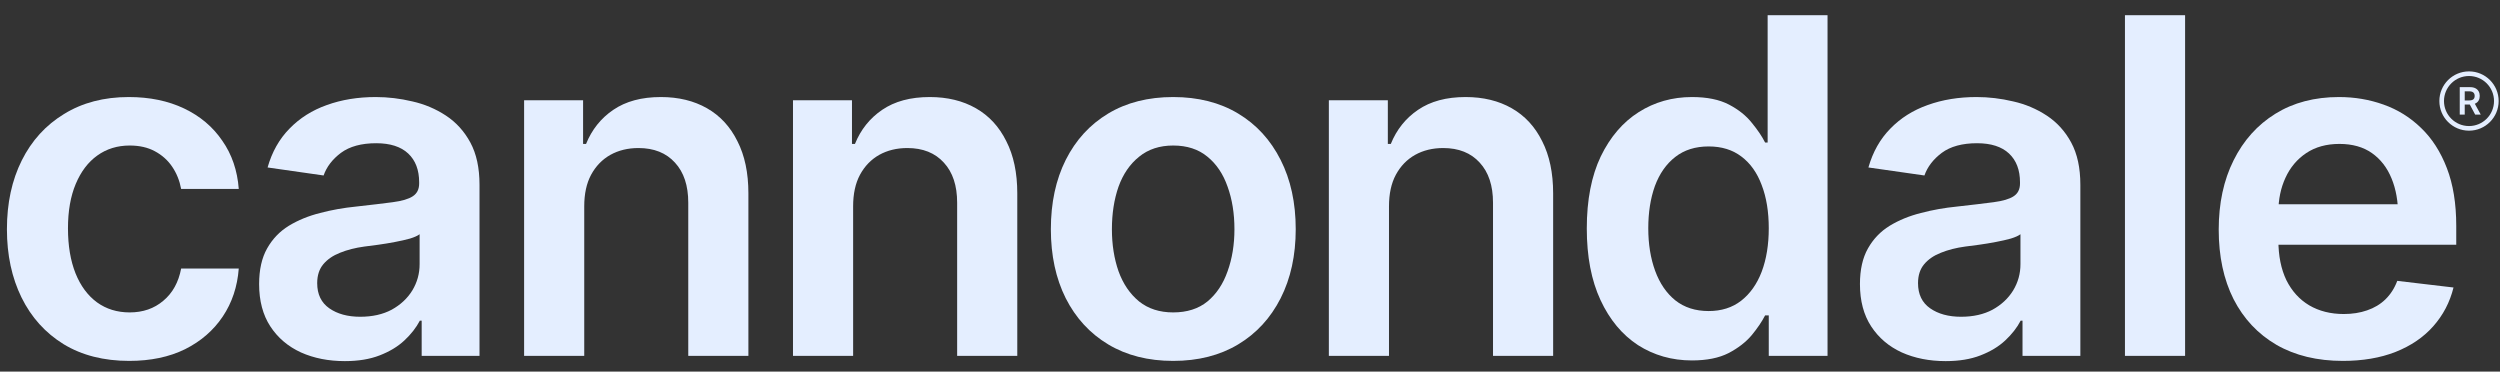 <svg xmlns="http://www.w3.org/2000/svg" width="148" height="22" viewBox="0 0 148 22" fill="none"><rect x="0" y="0" width="148" height="22" fill="#333333" stroke="none"/><path d="M138.697 21.365C137.181 21.365 135.873 21.049 134.772 20.417C133.671 19.777 132.823 18.874 132.227 17.71C131.641 16.546 131.348 15.175 131.348 13.596C131.348 12.035 131.641 10.668 132.227 9.495C132.814 8.312 133.64 7.392 134.704 6.733C135.769 6.075 137.023 5.745 138.467 5.745C139.396 5.745 140.276 5.894 141.106 6.192C141.946 6.49 142.685 6.95 143.326 7.573C143.976 8.195 144.486 8.989 144.856 9.955C145.225 10.911 145.41 12.053 145.41 13.379V14.489H133.012V12.093H143.637L141.973 12.797C141.973 11.94 141.842 11.195 141.58 10.564C141.318 9.923 140.93 9.422 140.416 9.061C139.902 8.7 139.261 8.52 138.494 8.52C137.727 8.52 137.073 8.7 136.532 9.061C135.99 9.422 135.58 9.91 135.3 10.523C135.02 11.128 134.88 11.805 134.88 12.553V14.218C134.88 15.139 135.038 15.928 135.354 16.587C135.679 17.236 136.13 17.733 136.707 18.076C137.294 18.419 137.975 18.59 138.751 18.59C139.257 18.59 139.717 18.518 140.132 18.373C140.556 18.229 140.917 18.012 141.215 17.724C141.521 17.426 141.756 17.061 141.918 16.627L145.248 17.02C145.031 17.895 144.63 18.662 144.043 19.321C143.466 19.971 142.722 20.476 141.81 20.837C140.908 21.189 139.87 21.365 138.697 21.365Z" fill="#E4EEFF"></path><path d="M129.357 0.9V21.067H125.797V0.9H129.357Z" fill="#E4EEFF"></path><path d="M115.185 21.378C114.219 21.378 113.353 21.207 112.586 20.864C111.819 20.512 111.215 19.998 110.773 19.321C110.33 18.644 110.109 17.809 110.109 16.817C110.109 15.969 110.267 15.265 110.583 14.706C110.899 14.146 111.328 13.699 111.869 13.366C112.419 13.032 113.037 12.779 113.723 12.608C114.409 12.427 115.117 12.301 115.848 12.229C116.741 12.129 117.463 12.044 118.014 11.971C118.564 11.899 118.961 11.782 119.205 11.62C119.458 11.457 119.584 11.204 119.584 10.862V10.794C119.584 10.063 119.367 9.495 118.934 9.088C118.501 8.682 117.869 8.479 117.039 8.479C116.164 8.479 115.469 8.669 114.955 9.048C114.45 9.427 114.107 9.874 113.926 10.388L110.61 9.914C110.872 8.994 111.305 8.227 111.91 7.613C112.514 6.991 113.249 6.526 114.116 6.219C114.991 5.903 115.956 5.745 117.012 5.745C117.734 5.745 118.456 5.831 119.178 6.003C119.9 6.165 120.563 6.445 121.167 6.842C121.772 7.239 122.255 7.771 122.616 8.439C122.977 9.107 123.157 9.941 123.157 10.943V21.067H119.733V18.983H119.624C119.408 19.398 119.101 19.79 118.704 20.16C118.316 20.521 117.829 20.814 117.242 21.04C116.665 21.265 115.979 21.378 115.185 21.378ZM116.092 18.752C116.814 18.752 117.436 18.613 117.96 18.333C118.483 18.044 118.889 17.665 119.178 17.196C119.467 16.718 119.611 16.199 119.611 15.639V13.866C119.494 13.957 119.304 14.042 119.042 14.123C118.781 14.196 118.483 14.263 118.149 14.326C117.815 14.39 117.486 14.444 117.161 14.489C116.845 14.534 116.57 14.57 116.335 14.597C115.803 14.669 115.325 14.791 114.901 14.963C114.486 15.125 114.156 15.351 113.913 15.639C113.669 15.928 113.547 16.303 113.547 16.763C113.547 17.422 113.786 17.918 114.265 18.252C114.743 18.585 115.352 18.752 116.092 18.752Z" fill="#E4EEFF"></path><path d="M100.164 21.338C98.981 21.338 97.917 21.035 96.969 20.431C96.031 19.817 95.291 18.928 94.75 17.764C94.208 16.6 93.938 15.188 93.938 13.528C93.938 11.841 94.213 10.419 94.763 9.264C95.323 8.11 96.072 7.234 97.01 6.639C97.948 6.043 99 5.745 100.164 5.745C101.057 5.745 101.788 5.894 102.356 6.192C102.925 6.49 103.376 6.851 103.71 7.275C104.053 7.69 104.314 8.078 104.495 8.439H104.644V0.9H108.19V21.067H104.711V18.671H104.495C104.305 19.041 104.039 19.434 103.696 19.849C103.353 20.255 102.898 20.607 102.329 20.904C101.761 21.193 101.039 21.338 100.164 21.338ZM101.152 18.414C101.91 18.414 102.55 18.211 103.074 17.805C103.606 17.39 104.012 16.817 104.292 16.086C104.571 15.346 104.711 14.489 104.711 13.514C104.711 12.531 104.571 11.678 104.292 10.956C104.021 10.226 103.619 9.662 103.087 9.264C102.564 8.867 101.919 8.669 101.152 8.669C100.367 8.669 99.708 8.876 99.175 9.292C98.643 9.707 98.242 10.28 97.971 11.011C97.709 11.741 97.578 12.576 97.578 13.514C97.578 14.453 97.714 15.292 97.984 16.032C98.255 16.772 98.652 17.354 99.175 17.778C99.708 18.202 100.367 18.414 101.152 18.414Z" fill="#E4EEFF"></path><path d="M82.228 12.215V21.067H78.668V5.935H82.16V8.52H82.336C82.679 7.672 83.216 7 83.947 6.503C84.686 5.998 85.625 5.745 86.762 5.745C87.809 5.745 88.72 5.966 89.496 6.409C90.272 6.851 90.872 7.5 91.296 8.358C91.729 9.206 91.946 10.234 91.946 11.444V21.067H88.386V11.998C88.386 10.988 88.124 10.198 87.601 9.63C87.078 9.052 86.356 8.764 85.435 8.764C84.813 8.764 84.258 8.899 83.771 9.17C83.292 9.44 82.913 9.833 82.634 10.347C82.363 10.852 82.228 11.475 82.228 12.215Z" fill="#E4EEFF"></path><path d="M69.452 21.365C67.972 21.365 66.691 21.04 65.608 20.39C64.525 19.741 63.686 18.829 63.091 17.656C62.504 16.483 62.211 15.121 62.211 13.569C62.211 12.008 62.504 10.64 63.091 9.467C63.686 8.285 64.525 7.37 65.608 6.72C66.691 6.07 67.972 5.745 69.452 5.745C70.932 5.745 72.213 6.07 73.296 6.72C74.379 7.37 75.218 8.285 75.814 9.467C76.409 10.64 76.707 12.008 76.707 13.569C76.707 15.121 76.409 16.483 75.814 17.656C75.218 18.829 74.379 19.741 73.296 20.39C72.213 21.04 70.932 21.365 69.452 21.365ZM69.452 18.495C70.273 18.495 70.95 18.279 71.482 17.846C72.015 17.403 72.412 16.808 72.673 16.059C72.944 15.31 73.079 14.48 73.079 13.569C73.079 12.639 72.944 11.8 72.673 11.051C72.412 10.302 72.015 9.711 71.482 9.278C70.95 8.836 70.273 8.615 69.452 8.615C68.649 8.615 67.977 8.836 67.435 9.278C66.894 9.711 66.488 10.302 66.217 11.051C65.956 11.8 65.825 12.639 65.825 13.569C65.825 14.48 65.956 15.31 66.217 16.059C66.488 16.808 66.894 17.403 67.435 17.846C67.977 18.279 68.649 18.495 69.452 18.495Z" fill="#E4EEFF"></path><path d="M50.505 12.215V21.067H46.945V5.935H50.437V8.52H50.613C50.956 7.672 51.493 7 52.224 6.503C52.964 5.998 53.902 5.745 55.039 5.745C56.086 5.745 56.997 5.966 57.773 6.409C58.549 6.851 59.149 7.5 59.573 8.358C60.007 9.206 60.223 10.234 60.223 11.444V21.067H56.663V11.998C56.663 10.988 56.402 10.198 55.878 9.63C55.355 9.052 54.633 8.764 53.713 8.764C53.09 8.764 52.535 8.899 52.048 9.17C51.57 9.44 51.191 9.833 50.911 10.347C50.64 10.852 50.505 11.475 50.505 12.215Z" fill="#E4EEFF"></path><path d="M34.587 12.215V21.067H31.027V5.935H34.519V8.52H34.695C35.038 7.672 35.575 7 36.306 6.503C37.046 5.998 37.984 5.745 39.121 5.745C40.168 5.745 41.079 5.966 41.855 6.409C42.631 6.851 43.231 7.5 43.655 8.358C44.089 9.206 44.305 10.234 44.305 11.444V21.067H40.745V11.998C40.745 10.988 40.484 10.198 39.96 9.63C39.437 9.052 38.715 8.764 37.795 8.764C37.172 8.764 36.617 8.899 36.13 9.17C35.652 9.44 35.273 9.833 34.993 10.347C34.722 10.852 34.587 11.475 34.587 12.215Z" fill="#E4EEFF"></path><path d="M20.415 21.378C19.45 21.378 18.584 21.207 17.817 20.864C17.05 20.512 16.445 19.998 16.003 19.321C15.561 18.644 15.34 17.809 15.34 16.817C15.34 15.969 15.498 15.265 15.814 14.706C16.129 14.146 16.558 13.699 17.099 13.366C17.65 13.032 18.268 12.779 18.954 12.608C19.639 12.427 20.348 12.301 21.079 12.229C21.972 12.129 22.694 12.044 23.244 11.971C23.795 11.899 24.192 11.782 24.435 11.62C24.688 11.457 24.814 11.204 24.814 10.862V10.794C24.814 10.063 24.598 9.495 24.165 9.088C23.732 8.682 23.1 8.479 22.27 8.479C21.395 8.479 20.7 8.669 20.185 9.048C19.68 9.427 19.337 9.874 19.157 10.388L15.841 9.914C16.102 8.994 16.535 8.227 17.14 7.613C17.744 6.991 18.48 6.526 19.346 6.219C20.221 5.903 21.187 5.745 22.243 5.745C22.965 5.745 23.686 5.831 24.408 6.003C25.13 6.165 25.793 6.445 26.398 6.842C27.002 7.239 27.485 7.771 27.846 8.439C28.207 9.107 28.387 9.941 28.387 10.943V21.067H24.963V18.983H24.855C24.638 19.398 24.331 19.79 23.934 20.16C23.547 20.521 23.059 20.814 22.473 21.04C21.895 21.265 21.209 21.378 20.415 21.378ZM21.322 18.752C22.044 18.752 22.667 18.613 23.19 18.333C23.713 18.044 24.119 17.665 24.408 17.196C24.697 16.718 24.841 16.199 24.841 15.639V13.866C24.724 13.957 24.535 14.042 24.273 14.123C24.011 14.196 23.713 14.263 23.38 14.326C23.046 14.39 22.716 14.444 22.392 14.489C22.076 14.534 21.8 14.57 21.566 14.597C21.034 14.669 20.555 14.791 20.131 14.963C19.716 15.125 19.387 15.351 19.143 15.639C18.899 15.928 18.778 16.303 18.778 16.763C18.778 17.422 19.017 17.918 19.495 18.252C19.973 18.585 20.582 18.752 21.322 18.752Z" fill="#E4EEFF"></path><path d="M7.651 21.365C6.144 21.365 4.85 21.035 3.767 20.377C2.684 19.709 1.854 18.788 1.276 17.616C0.699 16.442 0.41 15.094 0.41 13.569C0.41 12.026 0.703 10.668 1.29 9.495C1.876 8.322 2.711 7.406 3.794 6.747C4.877 6.079 6.153 5.745 7.624 5.745C8.86 5.745 9.952 5.971 10.9 6.422C11.847 6.873 12.601 7.509 13.16 8.331C13.729 9.143 14.053 10.095 14.135 11.186H10.724C10.633 10.699 10.458 10.261 10.196 9.874C9.934 9.486 9.591 9.179 9.167 8.953C8.752 8.728 8.256 8.615 7.678 8.615C6.948 8.615 6.307 8.813 5.756 9.21C5.215 9.598 4.791 10.158 4.484 10.889C4.177 11.62 4.024 12.495 4.024 13.514C4.024 14.543 4.173 15.432 4.471 16.181C4.768 16.921 5.192 17.494 5.743 17.9C6.293 18.297 6.939 18.495 7.678 18.495C8.463 18.495 9.127 18.265 9.668 17.805C10.219 17.345 10.57 16.709 10.724 15.897H14.135C14.053 16.97 13.738 17.918 13.187 18.739C12.637 19.56 11.892 20.205 10.954 20.674C10.015 21.135 8.915 21.365 7.651 21.365Z" fill="#E4EEFF"></path><path d="M145.617 6.786V5.159H146.228C146.353 5.159 146.458 5.181 146.542 5.224C146.628 5.268 146.692 5.329 146.736 5.408C146.779 5.486 146.801 5.576 146.801 5.68C146.801 5.784 146.779 5.874 146.735 5.951C146.691 6.027 146.626 6.086 146.54 6.128C146.454 6.169 146.349 6.19 146.223 6.19H145.79V5.946H146.183C146.257 5.946 146.317 5.936 146.363 5.916C146.411 5.895 146.445 5.865 146.467 5.826C146.49 5.786 146.501 5.737 146.501 5.68C146.501 5.622 146.49 5.573 146.467 5.532C146.444 5.491 146.41 5.459 146.363 5.438C146.317 5.416 146.256 5.406 146.182 5.406H145.912V6.786H145.617ZM146.531 6.786L146.137 6.048H146.458L146.861 6.786H146.531Z" fill="#E4EEFF"></path><circle cx="146.165" cy="5.981" r="1.618" stroke="#E4EEFF" stroke-width="0.274"></circle></svg>